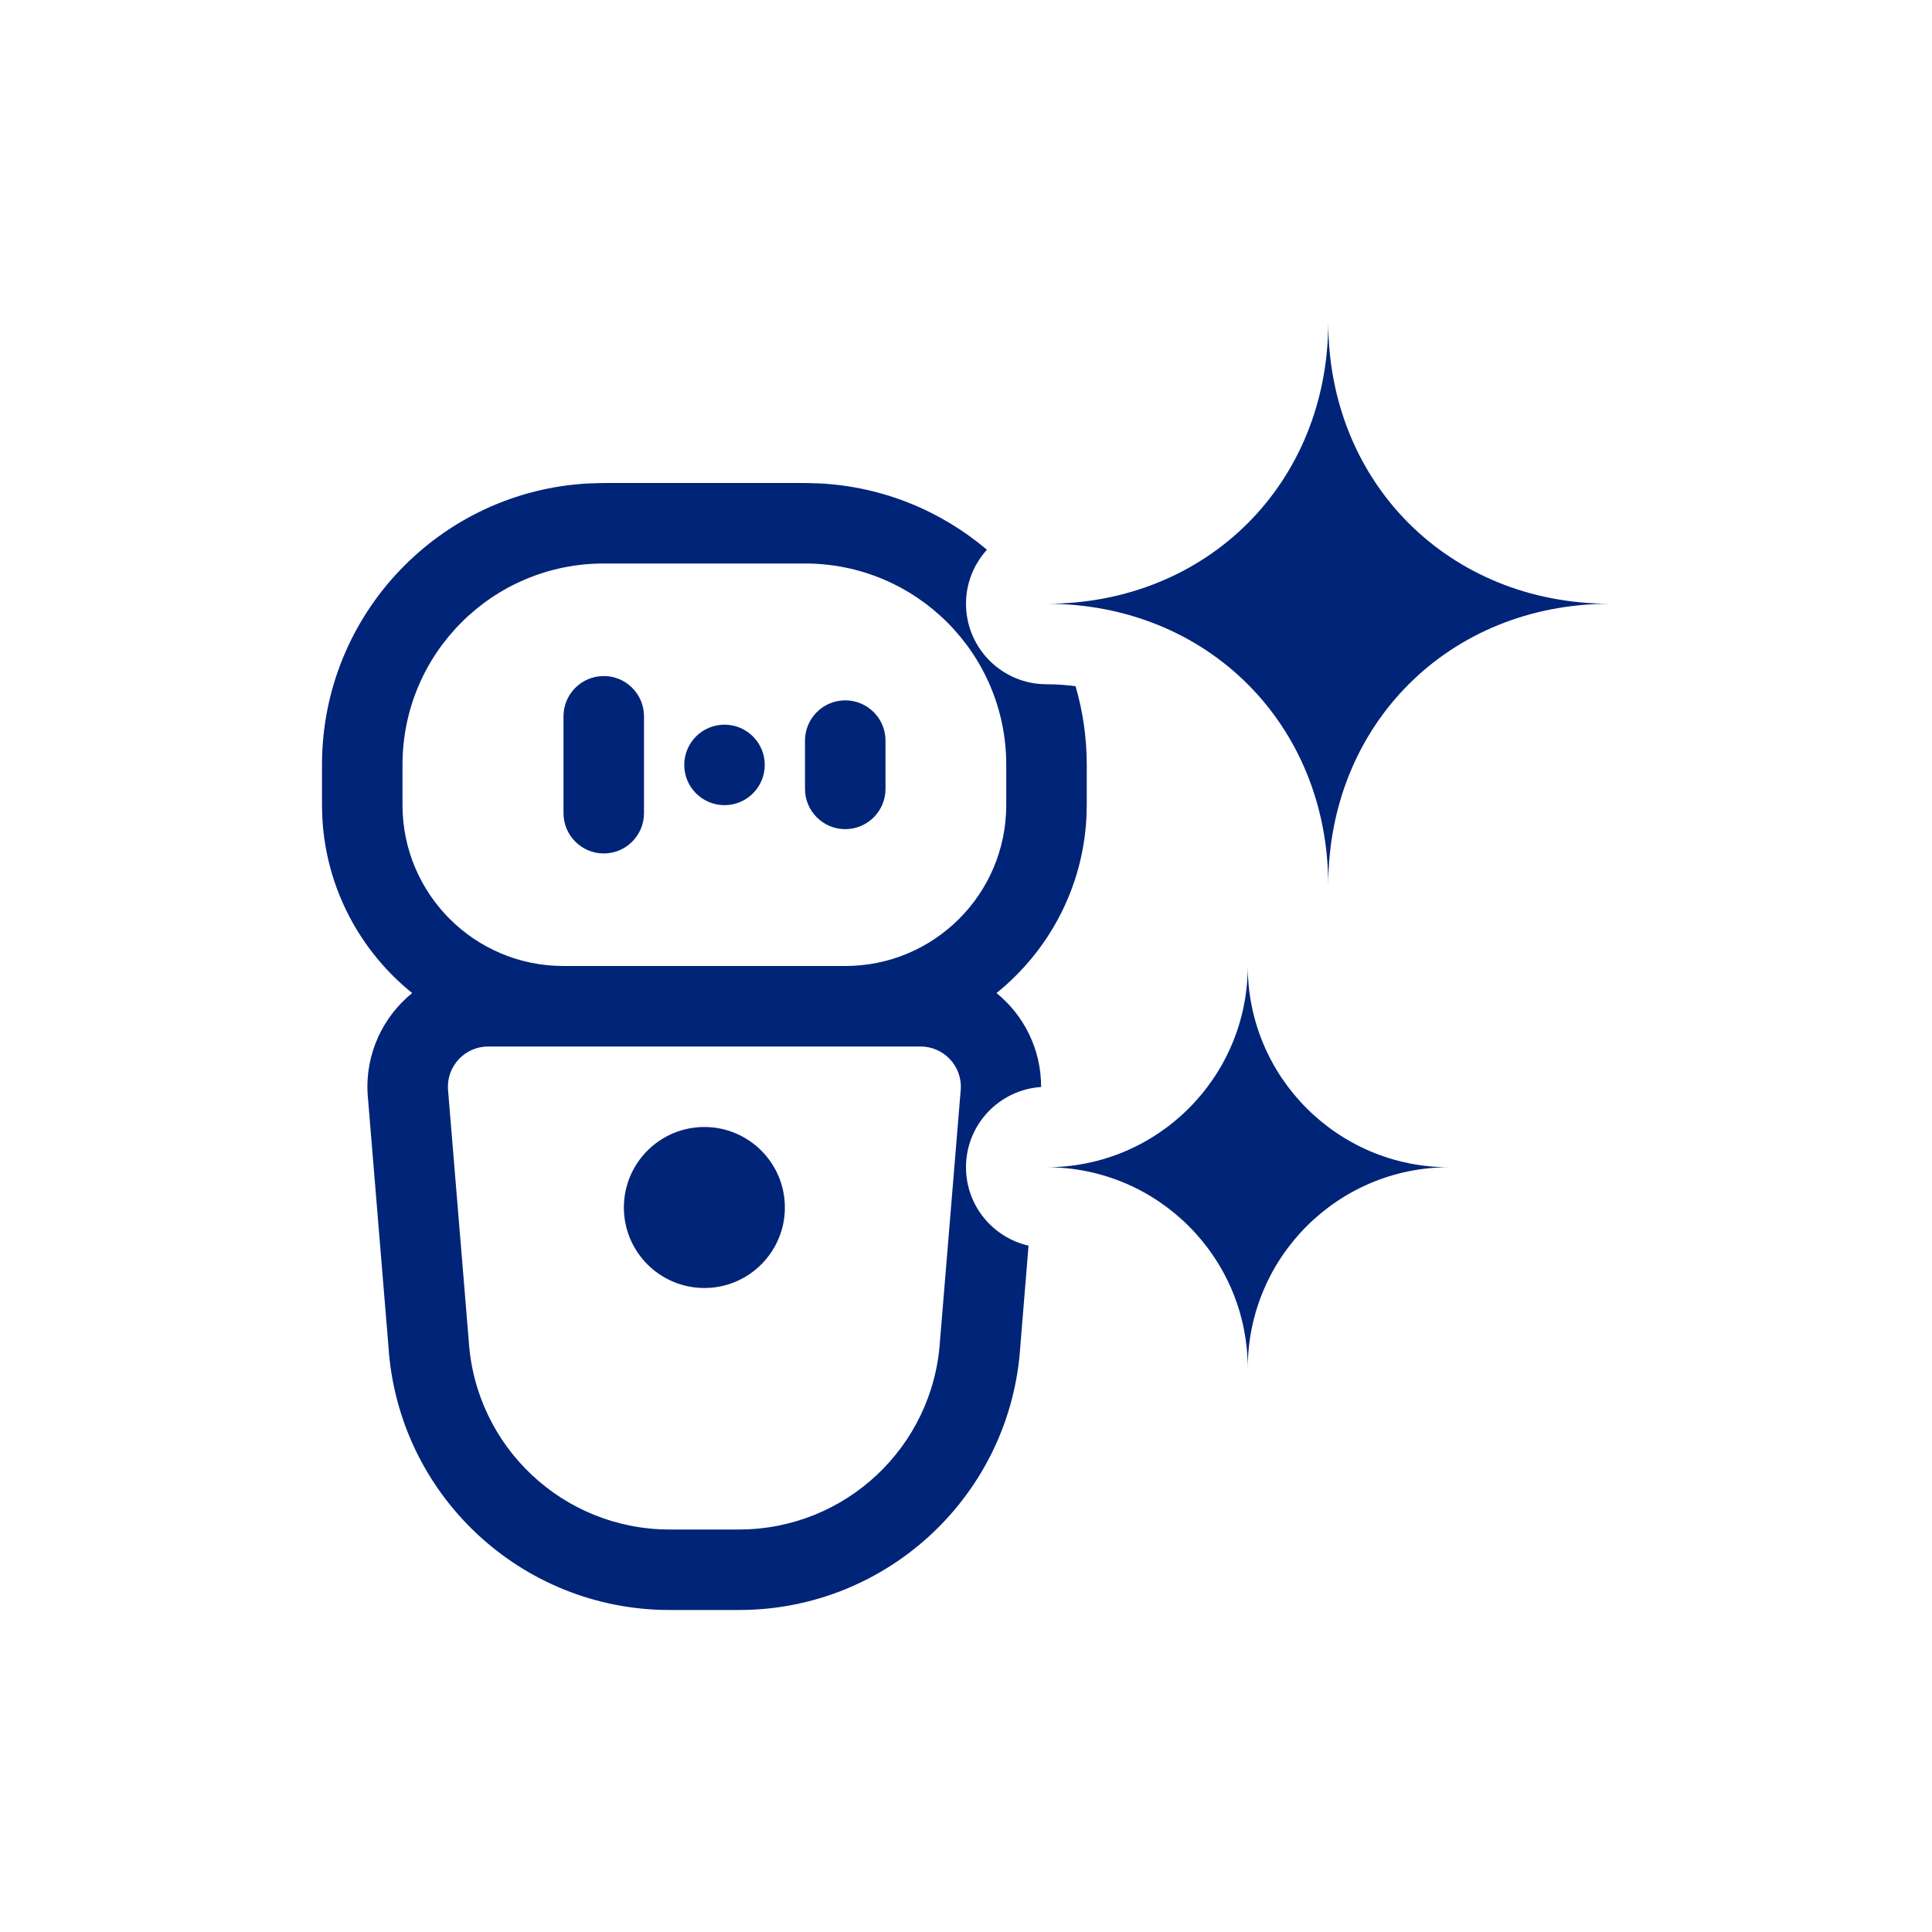 <svg width="24" height="24" viewBox="0 0 24 24" fill="none" xmlns="http://www.w3.org/2000/svg">
<path d="M8.75 14C9.302 14 9.75 14.448 9.75 15C9.75 15.552 9.302 16 8.75 16C8.198 16 7.75 15.552 7.75 15C7.75 14.448 8.198 14 8.75 14Z" fill="#002478"/>
<path d="M7.5 8.398C7.776 8.398 8 8.622 8 8.898V10.102C8 10.377 7.776 10.602 7.5 10.602C7.224 10.602 7 10.377 7 10.102V8.898C7 8.622 7.224 8.398 7.5 8.398Z" fill="#002478"/>
<path d="M10.5 8.7C10.776 8.7 11 8.924 11 9.2V9.8C11 10.076 10.776 10.3 10.5 10.3C10.224 10.3 10 10.076 10 9.8V9.2C10 8.924 10.224 8.7 10.5 8.7Z" fill="#002478"/>
<path d="M9 9.002C9.276 9.002 9.5 9.226 9.5 9.502C9.5 9.778 9.276 10.002 9 10.002C8.724 10.002 8.5 9.778 8.5 9.502C8.5 9.226 8.724 9.002 9 9.002Z" fill="#002478"/>
<path fill-rule="evenodd" clip-rule="evenodd" d="M10.18 6.005C10.971 6.045 11.693 6.349 12.26 6.829C12.099 7.007 12 7.242 12 7.5C12 8.052 12.448 8.5 13 8.5C13.123 8.5 13.244 8.509 13.361 8.524C13.451 8.834 13.5 9.161 13.5 9.5V10L13.496 10.154C13.451 11.036 13.024 11.816 12.379 12.336C12.72 12.613 12.934 13.034 12.933 13.503C12.412 13.538 12 13.97 12 14.5C12 14.976 12.332 15.372 12.777 15.474L12.675 16.719C12.559 18.563 11.028 20 9.18 20H8.318C6.47 20 4.941 18.563 4.825 16.719L4.567 13.594C4.536 13.089 4.758 12.63 5.12 12.336C4.475 11.816 4.049 11.036 4.004 10.154L4 10V9.5C4 7.627 5.471 6.098 7.32 6.005L7.5 6H10L10.18 6.005ZM6.064 13C5.776 13 5.547 13.243 5.565 13.531L5.823 16.656C5.906 17.974 6.998 19 8.318 19H9.18C10.5 19 11.594 17.974 11.677 16.656L11.935 13.531C11.953 13.243 11.724 13 11.435 13H6.064ZM7.5 7C6.119 7 5 8.119 5 9.5V10C5 11.105 5.895 12 7 12H10.5C11.605 12 12.5 11.105 12.5 10V9.5C12.5 8.119 11.381 7 10 7H7.5Z" fill="#002478"/>
<path d="M15.5 12C15.5 13.381 16.619 14.5 18 14.5C16.619 14.5 15.5 15.619 15.5 17C15.5 15.619 14.381 14.5 13 14.5C14.381 14.5 15.5 13.381 15.5 12Z" fill="#002478"/>
<path d="M16.5 4C16.5 6 18 7.5 20 7.5C18 7.5 16.5 9 16.5 11C16.5 9 15 7.5 13 7.5C15 7.5 16.5 6 16.5 4Z" fill="#002478"/>
</svg>

